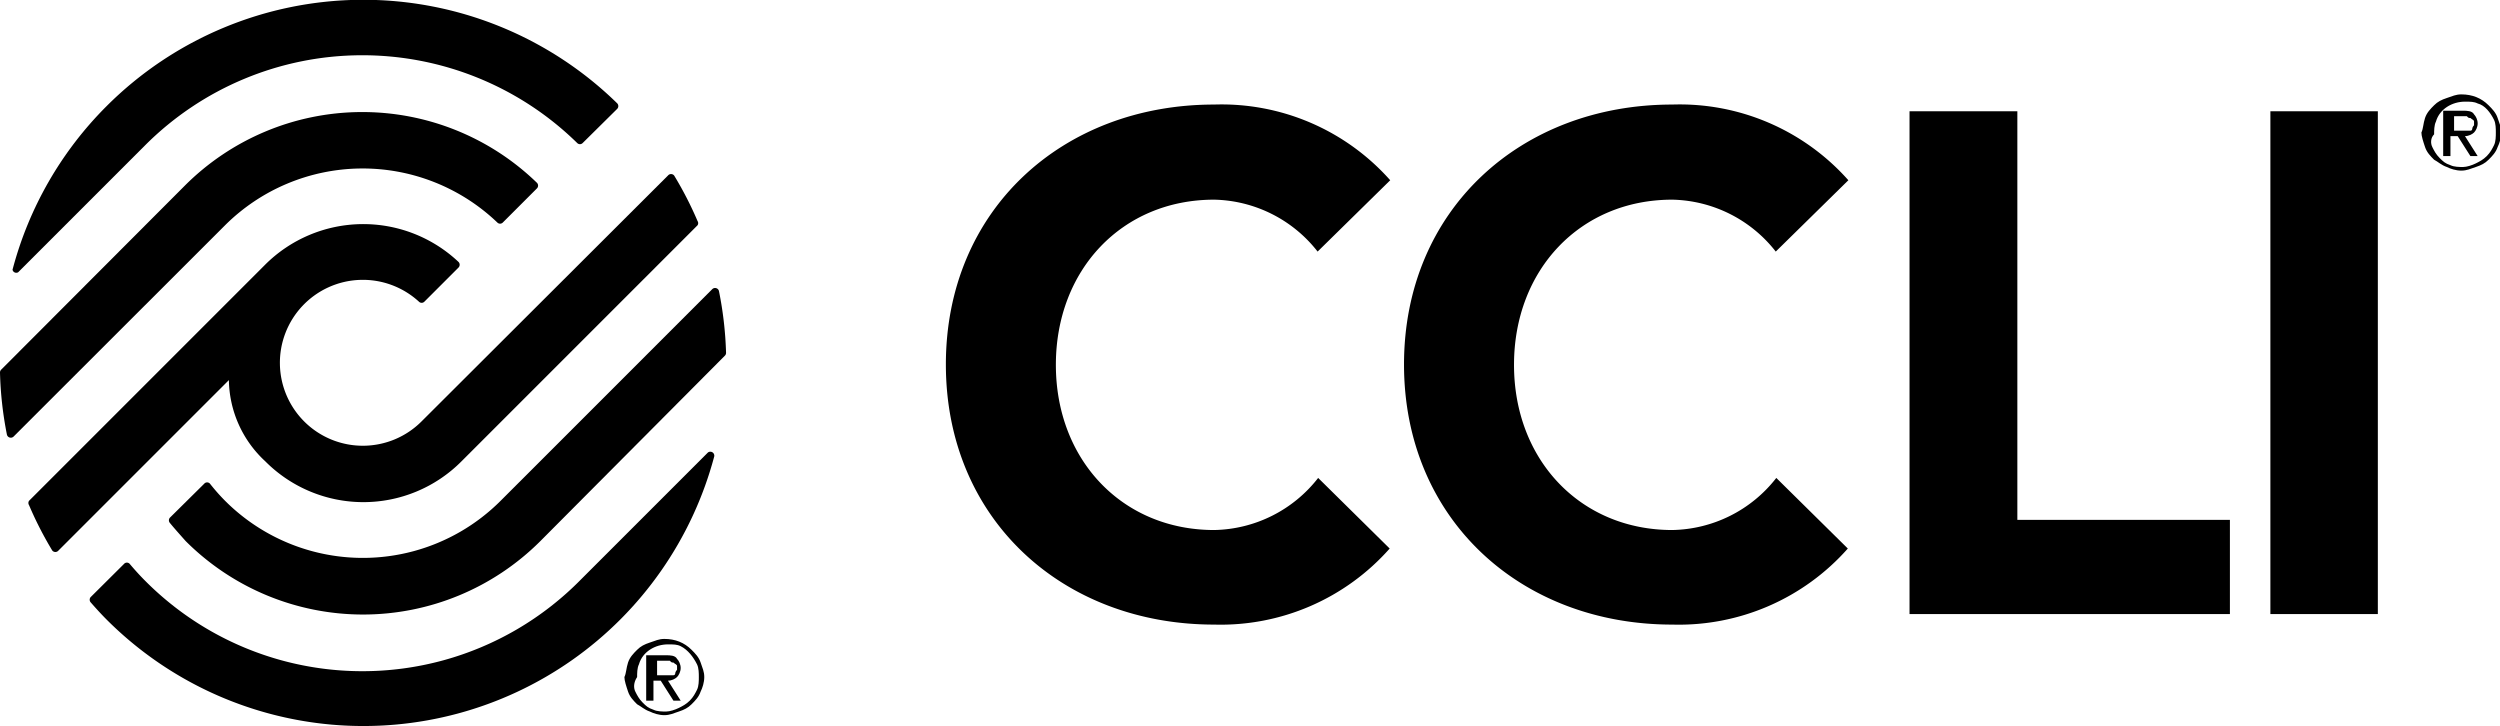 <?xml version="1.0" encoding="utf-8"?>
<svg version="1.0" xmlns="http://www.w3.org/2000/svg" id="graphic-ccli-trademark" viewBox="0 0 137.73 40">
    <title>CCLI Trademark Logo</title>
    <desc>CCLI Trademark Logo</desc>
    <path class="cls-1" d="M5.86,5.86a19.89,19.89,0,0,0-5.17,9A0.21,0.21,0,0,0,1,15L8,8A16.91,16.91,0,0,1,31.8,7.88a0.21,0.21,0,0,0,.3,0L34,6a0.22,0.22,0,0,0,0-.31A20,20,0,0,0,5.86,5.86Z"></path><path class="cls-1" d="M12.4,12.41h0a10.74,10.74,0,0,1,15-.15,0.21,0.21,0,0,0,.3,0l1.88-1.88a0.22,0.22,0,0,0,0-.31,13.82,13.82,0,0,0-19.4.16L0.06,20.37a0.22,0.22,0,0,0-.06.16,20.11,20.11,0,0,0,.38,3.41,0.22,0.22,0,0,0,.37.11L12.4,12.41h0Z"></path><path class="cls-1" d="M12.4,27.59a10.71,10.71,0,0,1-.83-0.94,0.21,0.21,0,0,0-.32,0L9.36,28.52a0.22,0.22,0,0,0,0,.29c0.27,0.33.56,0.65,0.87,1a13.82,13.82,0,0,0,19.54,0L39.93,19.6A0.22,0.22,0,0,0,40,19.44a20.09,20.09,0,0,0-.39-3.4,0.22,0.22,0,0,0-.37-0.11L27.58,27.59A10.73,10.73,0,0,1,12.4,27.59Z"></path><path class="cls-1" d="M8,32c-0.3-.3-0.58-0.61-0.85-0.93a0.21,0.21,0,0,0-.32,0L5,32.89a0.22,0.22,0,0,0,0,.3c0.28,0.32.57,0.64,0.88,0.95a20,20,0,0,0,33.47-9A0.22,0.22,0,0,0,39,24.93l-7,7A16.87,16.87,0,0,1,8,32Z"></path><path class="cls-2" d="M105.2,33.83V6.13h5.94V28.64h11.71v5.19H105.2Z"></path><path class="cls-2" d="M125.08,33.83V6.13H131v27.7h-5.9Z"></path><path class="cls-2" d="M76.56,30.22a12.43,12.43,0,0,1-9.67,4.19c-8.35,0-14.78-5.81-14.78-14.33S58.54,5.76,66.89,5.76a12.42,12.42,0,0,1,9.7,4.17l-4,3.93A7.42,7.42,0,0,0,66.89,11c-5.07,0-8.72,3.86-8.72,9.1s3.66,9.1,8.72,9.1a7.42,7.42,0,0,0,5.73-2.87Z"></path><path class="cls-2" d="M101.8,30.22a12.43,12.43,0,0,1-9.67,4.19c-8.35,0-14.78-5.81-14.78-14.33S83.78,5.76,92.13,5.76a12.42,12.42,0,0,1,9.7,4.17l-4,3.93A7.42,7.42,0,0,0,92.13,11c-5.07,0-8.72,3.86-8.72,9.1s3.66,9.1,8.72,9.1a7.42,7.42,0,0,0,5.73-2.87Z"></path><path class="cls-3" d="M23.22,23.22a4.57,4.57,0,1,1-.14-6.6,0.21,0.21,0,0,0,.3,0l1.88-1.88a0.22,0.22,0,0,0,0-.31,7.65,7.65,0,0,0-10.66.16h0l-13,13a0.22,0.22,0,0,0,0,.24,19.93,19.93,0,0,0,1.28,2.5,0.22,0.22,0,0,0,.34,0l9.39-9.39a6.2,6.2,0,0,0,2,4.47,7.62,7.62,0,0,0,10.82,0l13-13a0.21,0.21,0,0,0,0-.23,19.9,19.9,0,0,0-1.29-2.51,0.22,0.22,0,0,0-.34,0Z"></path><path class="cls-2" d="M133.6,6.5c0.1-0.3,0.3-0.5,0.5-0.7c0.2-0.2,0.4-0.3,0.7-0.4c0.3-0.1,0.5-0.2,0.8-0.2c0.6,0,1.1,0.2,1.5,0.6
	c0.2,0.2,0.4,0.4,0.5,0.7c0.1,0.3,0.2,0.5,0.2,0.8c0,0.3-0.1,0.6-0.2,0.8c-0.1,0.3-0.3,0.5-0.5,0.7c-0.2,0.2-0.4,0.3-0.7,0.4
	c-0.3,0.1-0.5,0.2-0.8,0.2c-0.3,0-0.6-0.1-0.8-0.2c-0.3-0.1-0.5-0.3-0.7-0.4c-0.2-0.2-0.4-0.4-0.5-0.7c-0.1-0.3-0.2-0.6-0.2-0.8
	C133.5,7.1,133.5,6.8,133.6,6.5z M134,8.1c0.1,0.2,0.2,0.4,0.4,0.6c0.2,0.2,0.3,0.3,0.6,0.4c0.2,0.1,0.5,0.1,0.7,0.1
	c0.2,0,0.5-0.1,0.7-0.2c0.2-0.1,0.4-0.2,0.6-0.4c0.2-0.2,0.3-0.4,0.4-0.6c0.1-0.2,0.1-0.5,0.1-0.7c0-0.2,0-0.5-0.1-0.7
	c-0.2-0.4-0.5-0.8-0.9-0.9c-0.2-0.1-0.4-0.1-0.7-0.1c-0.7,0-1.4,0.4-1.6,1.1c-0.1,0.2-0.1,0.5-0.1,0.7C133.9,7.6,133.9,7.9,134,8.1z
	 M135.7,6.1c0.2,0,0.5,0,0.6,0.2c0.1,0.1,0.2,0.3,0.2,0.5c0,0.2-0.1,0.4-0.2,0.5c-0.1,0.1-0.3,0.2-0.5,0.2l0.7,1.1h-0.4l-0.7-1.1
	h-0.4v1.1h-0.4V6.1H135.7L135.7,6.1z M135.6,7.2h0.3c0.1,0,0.1,0,0.2,0c0.1,0,0.1-0.1,0.1-0.1c0-0.1,0.1-0.2,0.1-0.2
	c0-0.1,0-0.1,0-0.2c0-0.1-0.1-0.1-0.2-0.2c-0.1,0-0.1,0-0.2-0.1h-0.7v0.8H135.6L135.6,7.2z"></path>
<path class="cls-2" d="M34.6,36.5c0.1-0.3,0.3-0.5,0.5-0.7c0.2-0.2,0.4-0.3,0.7-0.4c0.3-0.1,0.5-0.2,0.8-0.2c0.6,0,1.1,0.2,1.5,0.6
	c0.2,0.2,0.4,0.4,0.5,0.7c0.1,0.3,0.2,0.5,0.2,0.8c0,0.3-0.1,0.6-0.2,0.8c-0.1,0.3-0.3,0.5-0.5,0.7c-0.2,0.2-0.4,0.3-0.7,0.4
	c-0.3,0.1-0.5,0.2-0.8,0.2c-0.3,0-0.6-0.1-0.8-0.2c-0.3-0.1-0.5-0.3-0.7-0.4c-0.2-0.2-0.4-0.4-0.5-0.7c-0.1-0.3-0.2-0.6-0.2-0.8
	C34.5,37.1,34.5,36.8,34.6,36.5z M35,38.1c0.1,0.2,0.2,0.4,0.4,0.6c0.2,0.2,0.3,0.3,0.6,0.4c0.2,0.1,0.5,0.1,0.7,0.1
	c0.2,0,0.5-0.1,0.7-0.2c0.2-0.1,0.4-0.2,0.6-0.4c0.2-0.2,0.3-0.4,0.4-0.6c0.1-0.2,0.1-0.5,0.1-0.7c0-0.2,0-0.5-0.1-0.7
	c-0.2-0.4-0.5-0.8-0.9-1c-0.2-0.1-0.4-0.1-0.7-0.1c-0.7,0-1.4,0.4-1.6,1.1c-0.1,0.2-0.1,0.5-0.1,0.7C34.9,37.6,34.9,37.9,35,38.1z
	 M36.7,36.1c0.2,0,0.5,0,0.6,0.2c0.1,0.1,0.2,0.3,0.2,0.5c0,0.2-0.1,0.4-0.2,0.5c-0.1,0.1-0.3,0.2-0.5,0.2l0.7,1.1h-0.4l-0.7-1.1
	h-0.4v1.1h-0.4v-2.5H36.7L36.7,36.1z M36.6,37.2h0.3c0.1,0,0.1,0,0.2,0c0.1,0,0.1-0.1,0.1-0.1c0-0.1,0.1-0.2,0.1-0.2
	c0-0.1,0-0.1,0-0.2c0-0.1-0.1-0.1-0.2-0.2c-0.1,0-0.1,0-0.2-0.1h-0.7v0.8H36.6L36.6,37.2z"></path>
  </svg>